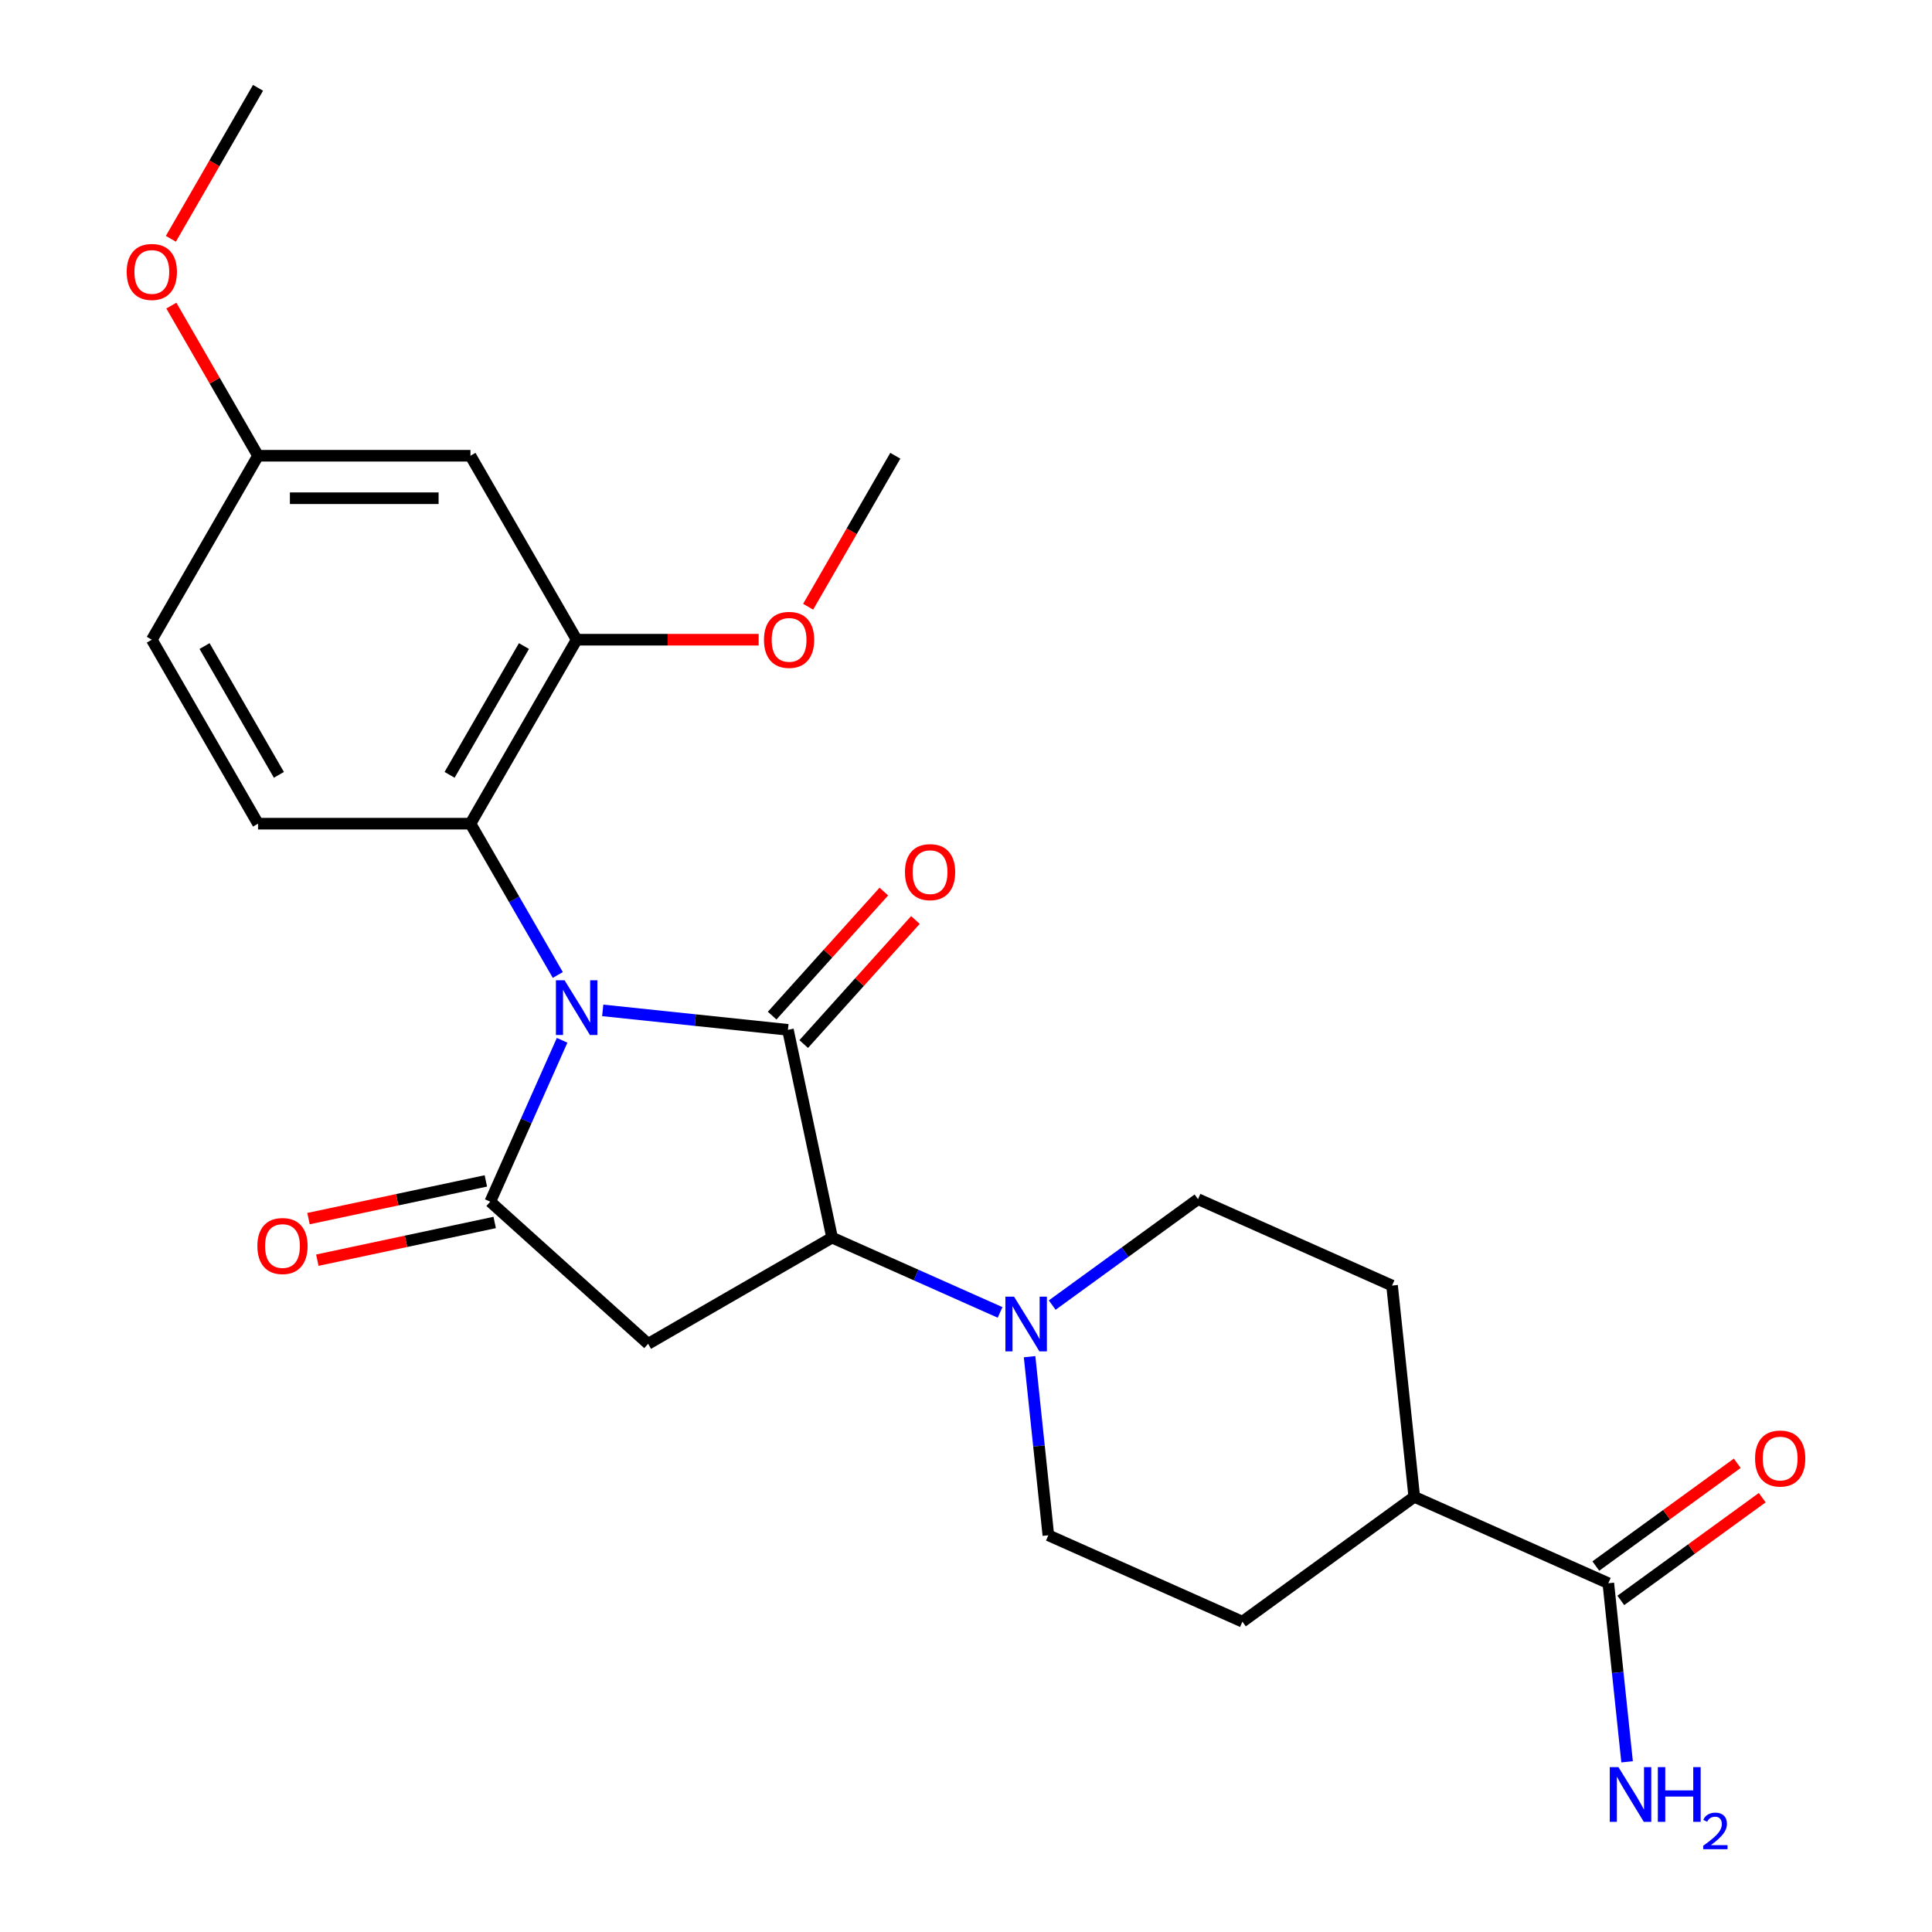 <?xml version='1.0' encoding='iso-8859-1'?>
<svg version='1.1' baseProfile='full'
              xmlns='http://www.w3.org/2000/svg'
                      xmlns:rdkit='http://www.rdkit.org/xml'
                      xmlns:xlink='http://www.w3.org/1999/xlink'
                  xml:space='preserve'
width='1000px' height='1000px' viewBox='0 0 1000 1000'>
<!-- END OF HEADER -->
<rect style='opacity:1.0;fill:#FFFFFF;stroke:none' width='1000' height='1000' x='0' y='0'> </rect>
<path class='bond-0' d='M 311.971,522.968 L 359.901,528.006' style='fill:none;fill-rule:evenodd;stroke:#0000FF;stroke-width:6px;stroke-linecap:butt;stroke-linejoin:miter;stroke-opacity:1' />
<path class='bond-0' d='M 359.901,528.006 L 407.83,533.043' style='fill:none;fill-rule:evenodd;stroke:#000000;stroke-width:6px;stroke-linecap:butt;stroke-linejoin:miter;stroke-opacity:1' />
<path class='bond-1' d='M 290.954,538.459 L 272.358,580.227' style='fill:none;fill-rule:evenodd;stroke:#0000FF;stroke-width:6px;stroke-linecap:butt;stroke-linejoin:miter;stroke-opacity:1' />
<path class='bond-1' d='M 272.358,580.227 L 253.762,621.995' style='fill:none;fill-rule:evenodd;stroke:#000000;stroke-width:6px;stroke-linecap:butt;stroke-linejoin:miter;stroke-opacity:1' />
<path class='bond-4' d='M 288.72,504.642 L 266.114,465.487' style='fill:none;fill-rule:evenodd;stroke:#0000FF;stroke-width:6px;stroke-linecap:butt;stroke-linejoin:miter;stroke-opacity:1' />
<path class='bond-4' d='M 266.114,465.487 L 243.508,426.331' style='fill:none;fill-rule:evenodd;stroke:#000000;stroke-width:6px;stroke-linecap:butt;stroke-linejoin:miter;stroke-opacity:1' />
<path class='bond-2' d='M 407.83,533.043 L 430.69,640.59' style='fill:none;fill-rule:evenodd;stroke:#000000;stroke-width:6px;stroke-linecap:butt;stroke-linejoin:miter;stroke-opacity:1' />
<path class='bond-9' d='M 416.001,540.401 L 444.912,508.292' style='fill:none;fill-rule:evenodd;stroke:#000000;stroke-width:6px;stroke-linecap:butt;stroke-linejoin:miter;stroke-opacity:1' />
<path class='bond-9' d='M 444.912,508.292 L 473.823,476.183' style='fill:none;fill-rule:evenodd;stroke:#FF0000;stroke-width:6px;stroke-linecap:butt;stroke-linejoin:miter;stroke-opacity:1' />
<path class='bond-9' d='M 399.659,525.686 L 428.57,493.578' style='fill:none;fill-rule:evenodd;stroke:#000000;stroke-width:6px;stroke-linecap:butt;stroke-linejoin:miter;stroke-opacity:1' />
<path class='bond-9' d='M 428.57,493.578 L 457.481,461.469' style='fill:none;fill-rule:evenodd;stroke:#FF0000;stroke-width:6px;stroke-linecap:butt;stroke-linejoin:miter;stroke-opacity:1' />
<path class='bond-3' d='M 253.762,621.995 L 335.47,695.565' style='fill:none;fill-rule:evenodd;stroke:#000000;stroke-width:6px;stroke-linecap:butt;stroke-linejoin:miter;stroke-opacity:1' />
<path class='bond-11' d='M 251.476,611.24 L 205.577,620.996' style='fill:none;fill-rule:evenodd;stroke:#000000;stroke-width:6px;stroke-linecap:butt;stroke-linejoin:miter;stroke-opacity:1' />
<path class='bond-11' d='M 205.577,620.996 L 159.678,630.752' style='fill:none;fill-rule:evenodd;stroke:#FF0000;stroke-width:6px;stroke-linecap:butt;stroke-linejoin:miter;stroke-opacity:1' />
<path class='bond-11' d='M 256.048,632.749 L 210.149,642.505' style='fill:none;fill-rule:evenodd;stroke:#000000;stroke-width:6px;stroke-linecap:butt;stroke-linejoin:miter;stroke-opacity:1' />
<path class='bond-11' d='M 210.149,642.505 L 164.25,652.262' style='fill:none;fill-rule:evenodd;stroke:#FF0000;stroke-width:6px;stroke-linecap:butt;stroke-linejoin:miter;stroke-opacity:1' />
<path class='bond-5' d='M 430.69,640.59 L 474.167,659.948' style='fill:none;fill-rule:evenodd;stroke:#000000;stroke-width:6px;stroke-linecap:butt;stroke-linejoin:miter;stroke-opacity:1' />
<path class='bond-5' d='M 474.167,659.948 L 517.645,679.305' style='fill:none;fill-rule:evenodd;stroke:#0000FF;stroke-width:6px;stroke-linecap:butt;stroke-linejoin:miter;stroke-opacity:1' />
<path class='bond-25' d='M 430.69,640.59 L 335.47,695.565' style='fill:none;fill-rule:evenodd;stroke:#000000;stroke-width:6px;stroke-linecap:butt;stroke-linejoin:miter;stroke-opacity:1' />
<path class='bond-6' d='M 243.508,426.331 L 298.482,331.112' style='fill:none;fill-rule:evenodd;stroke:#000000;stroke-width:6px;stroke-linecap:butt;stroke-linejoin:miter;stroke-opacity:1' />
<path class='bond-6' d='M 232.71,401.054 L 271.192,334.4' style='fill:none;fill-rule:evenodd;stroke:#000000;stroke-width:6px;stroke-linecap:butt;stroke-linejoin:miter;stroke-opacity:1' />
<path class='bond-10' d='M 243.508,426.331 L 133.558,426.331' style='fill:none;fill-rule:evenodd;stroke:#000000;stroke-width:6px;stroke-linecap:butt;stroke-linejoin:miter;stroke-opacity:1' />
<path class='bond-13' d='M 544.622,675.511 L 582.354,648.098' style='fill:none;fill-rule:evenodd;stroke:#0000FF;stroke-width:6px;stroke-linecap:butt;stroke-linejoin:miter;stroke-opacity:1' />
<path class='bond-13' d='M 582.354,648.098 L 620.085,620.684' style='fill:none;fill-rule:evenodd;stroke:#000000;stroke-width:6px;stroke-linecap:butt;stroke-linejoin:miter;stroke-opacity:1' />
<path class='bond-14' d='M 532.911,702.22 L 537.769,748.439' style='fill:none;fill-rule:evenodd;stroke:#0000FF;stroke-width:6px;stroke-linecap:butt;stroke-linejoin:miter;stroke-opacity:1' />
<path class='bond-14' d='M 537.769,748.439 L 542.627,794.658' style='fill:none;fill-rule:evenodd;stroke:#000000;stroke-width:6px;stroke-linecap:butt;stroke-linejoin:miter;stroke-opacity:1' />
<path class='bond-8' d='M 298.482,331.112 L 243.508,235.893' style='fill:none;fill-rule:evenodd;stroke:#000000;stroke-width:6px;stroke-linecap:butt;stroke-linejoin:miter;stroke-opacity:1' />
<path class='bond-21' d='M 298.482,331.112 L 345.583,331.112' style='fill:none;fill-rule:evenodd;stroke:#000000;stroke-width:6px;stroke-linecap:butt;stroke-linejoin:miter;stroke-opacity:1' />
<path class='bond-21' d='M 345.583,331.112 L 392.683,331.112' style='fill:none;fill-rule:evenodd;stroke:#FF0000;stroke-width:6px;stroke-linecap:butt;stroke-linejoin:miter;stroke-opacity:1' />
<path class='bond-7' d='M 832.466,819.473 L 732.022,774.752' style='fill:none;fill-rule:evenodd;stroke:#000000;stroke-width:6px;stroke-linecap:butt;stroke-linejoin:miter;stroke-opacity:1' />
<path class='bond-15' d='M 838.928,828.368 L 875.53,801.775' style='fill:none;fill-rule:evenodd;stroke:#000000;stroke-width:6px;stroke-linecap:butt;stroke-linejoin:miter;stroke-opacity:1' />
<path class='bond-15' d='M 875.53,801.775 L 912.131,775.183' style='fill:none;fill-rule:evenodd;stroke:#FF0000;stroke-width:6px;stroke-linecap:butt;stroke-linejoin:miter;stroke-opacity:1' />
<path class='bond-15' d='M 826.003,810.578 L 862.604,783.985' style='fill:none;fill-rule:evenodd;stroke:#000000;stroke-width:6px;stroke-linecap:butt;stroke-linejoin:miter;stroke-opacity:1' />
<path class='bond-15' d='M 862.604,783.985 L 899.205,757.393' style='fill:none;fill-rule:evenodd;stroke:#FF0000;stroke-width:6px;stroke-linecap:butt;stroke-linejoin:miter;stroke-opacity:1' />
<path class='bond-19' d='M 832.466,819.473 L 837.324,865.692' style='fill:none;fill-rule:evenodd;stroke:#000000;stroke-width:6px;stroke-linecap:butt;stroke-linejoin:miter;stroke-opacity:1' />
<path class='bond-19' d='M 837.324,865.692 L 842.181,911.911' style='fill:none;fill-rule:evenodd;stroke:#0000FF;stroke-width:6px;stroke-linecap:butt;stroke-linejoin:miter;stroke-opacity:1' />
<path class='bond-26' d='M 243.508,235.893 L 133.558,235.893' style='fill:none;fill-rule:evenodd;stroke:#000000;stroke-width:6px;stroke-linecap:butt;stroke-linejoin:miter;stroke-opacity:1' />
<path class='bond-26' d='M 227.015,257.883 L 150.05,257.883' style='fill:none;fill-rule:evenodd;stroke:#000000;stroke-width:6px;stroke-linecap:butt;stroke-linejoin:miter;stroke-opacity:1' />
<path class='bond-20' d='M 133.558,426.331 L 78.583,331.112' style='fill:none;fill-rule:evenodd;stroke:#000000;stroke-width:6px;stroke-linecap:butt;stroke-linejoin:miter;stroke-opacity:1' />
<path class='bond-20' d='M 144.356,401.054 L 105.873,334.4' style='fill:none;fill-rule:evenodd;stroke:#000000;stroke-width:6px;stroke-linecap:butt;stroke-linejoin:miter;stroke-opacity:1' />
<path class='bond-12' d='M 732.022,774.752 L 643.071,839.379' style='fill:none;fill-rule:evenodd;stroke:#000000;stroke-width:6px;stroke-linecap:butt;stroke-linejoin:miter;stroke-opacity:1' />
<path class='bond-27' d='M 732.022,774.752 L 720.529,665.405' style='fill:none;fill-rule:evenodd;stroke:#000000;stroke-width:6px;stroke-linecap:butt;stroke-linejoin:miter;stroke-opacity:1' />
<path class='bond-16' d='M 620.085,620.684 L 720.529,665.405' style='fill:none;fill-rule:evenodd;stroke:#000000;stroke-width:6px;stroke-linecap:butt;stroke-linejoin:miter;stroke-opacity:1' />
<path class='bond-17' d='M 542.627,794.658 L 643.071,839.379' style='fill:none;fill-rule:evenodd;stroke:#000000;stroke-width:6px;stroke-linecap:butt;stroke-linejoin:miter;stroke-opacity:1' />
<path class='bond-18' d='M 133.558,235.893 L 78.583,331.112' style='fill:none;fill-rule:evenodd;stroke:#000000;stroke-width:6px;stroke-linecap:butt;stroke-linejoin:miter;stroke-opacity:1' />
<path class='bond-22' d='M 133.558,235.893 L 111.125,197.038' style='fill:none;fill-rule:evenodd;stroke:#000000;stroke-width:6px;stroke-linecap:butt;stroke-linejoin:miter;stroke-opacity:1' />
<path class='bond-22' d='M 111.125,197.038 L 88.692,158.182' style='fill:none;fill-rule:evenodd;stroke:#FF0000;stroke-width:6px;stroke-linecap:butt;stroke-linejoin:miter;stroke-opacity:1' />
<path class='bond-23' d='M 418.287,314.043 L 440.847,274.968' style='fill:none;fill-rule:evenodd;stroke:#FF0000;stroke-width:6px;stroke-linecap:butt;stroke-linejoin:miter;stroke-opacity:1' />
<path class='bond-23' d='M 440.847,274.968 L 463.407,235.893' style='fill:none;fill-rule:evenodd;stroke:#000000;stroke-width:6px;stroke-linecap:butt;stroke-linejoin:miter;stroke-opacity:1' />
<path class='bond-24' d='M 88.438,123.605 L 110.998,84.53' style='fill:none;fill-rule:evenodd;stroke:#FF0000;stroke-width:6px;stroke-linecap:butt;stroke-linejoin:miter;stroke-opacity:1' />
<path class='bond-24' d='M 110.998,84.53 L 133.558,45.455' style='fill:none;fill-rule:evenodd;stroke:#000000;stroke-width:6px;stroke-linecap:butt;stroke-linejoin:miter;stroke-opacity:1' />
<path  class='atom-0' d='M 292.222 507.391
L 301.502 522.391
Q 302.422 523.871, 303.902 526.551
Q 305.382 529.231, 305.462 529.391
L 305.462 507.391
L 309.222 507.391
L 309.222 535.711
L 305.342 535.711
L 295.382 519.311
Q 294.222 517.391, 292.982 515.191
Q 291.782 512.991, 291.422 512.311
L 291.422 535.711
L 287.742 535.711
L 287.742 507.391
L 292.222 507.391
' fill='#0000FF'/>
<path  class='atom-6' d='M 524.874 671.151
L 534.154 686.151
Q 535.074 687.631, 536.554 690.311
Q 538.034 692.991, 538.114 693.151
L 538.114 671.151
L 541.874 671.151
L 541.874 699.471
L 537.994 699.471
L 528.034 683.071
Q 526.874 681.151, 525.634 678.951
Q 524.434 676.751, 524.074 676.071
L 524.074 699.471
L 520.394 699.471
L 520.394 671.151
L 524.874 671.151
' fill='#0000FF'/>
<path  class='atom-10' d='M 468.401 451.415
Q 468.401 444.615, 471.761 440.815
Q 475.121 437.015, 481.401 437.015
Q 487.681 437.015, 491.041 440.815
Q 494.401 444.615, 494.401 451.415
Q 494.401 458.295, 491.001 462.215
Q 487.601 466.095, 481.401 466.095
Q 475.161 466.095, 471.761 462.215
Q 468.401 458.335, 468.401 451.415
M 481.401 462.895
Q 485.721 462.895, 488.041 460.015
Q 490.401 457.095, 490.401 451.415
Q 490.401 445.855, 488.041 443.055
Q 485.721 440.215, 481.401 440.215
Q 477.081 440.215, 474.721 443.015
Q 472.401 445.815, 472.401 451.415
Q 472.401 457.135, 474.721 460.015
Q 477.081 462.895, 481.401 462.895
' fill='#FF0000'/>
<path  class='atom-12' d='M 133.215 644.934
Q 133.215 638.134, 136.575 634.334
Q 139.935 630.534, 146.215 630.534
Q 152.495 630.534, 155.855 634.334
Q 159.215 638.134, 159.215 644.934
Q 159.215 651.814, 155.815 655.734
Q 152.415 659.614, 146.215 659.614
Q 139.975 659.614, 136.575 655.734
Q 133.215 651.854, 133.215 644.934
M 146.215 656.414
Q 150.535 656.414, 152.855 653.534
Q 155.215 650.614, 155.215 644.934
Q 155.215 639.374, 152.855 636.574
Q 150.535 633.734, 146.215 633.734
Q 141.895 633.734, 139.535 636.534
Q 137.215 639.334, 137.215 644.934
Q 137.215 650.654, 139.535 653.534
Q 141.895 656.414, 146.215 656.414
' fill='#FF0000'/>
<path  class='atom-16' d='M 908.417 754.926
Q 908.417 748.126, 911.777 744.326
Q 915.137 740.526, 921.417 740.526
Q 927.697 740.526, 931.057 744.326
Q 934.417 748.126, 934.417 754.926
Q 934.417 761.806, 931.017 765.726
Q 927.617 769.606, 921.417 769.606
Q 915.177 769.606, 911.777 765.726
Q 908.417 761.846, 908.417 754.926
M 921.417 766.406
Q 925.737 766.406, 928.057 763.526
Q 930.417 760.606, 930.417 754.926
Q 930.417 749.366, 928.057 746.566
Q 925.737 743.726, 921.417 743.726
Q 917.097 743.726, 914.737 746.526
Q 912.417 749.326, 912.417 754.926
Q 912.417 760.646, 914.737 763.526
Q 917.097 766.406, 921.417 766.406
' fill='#FF0000'/>
<path  class='atom-20' d='M 837.699 914.66
L 846.979 929.66
Q 847.899 931.14, 849.379 933.82
Q 850.859 936.5, 850.939 936.66
L 850.939 914.66
L 854.699 914.66
L 854.699 942.98
L 850.819 942.98
L 840.859 926.58
Q 839.699 924.66, 838.459 922.46
Q 837.259 920.26, 836.899 919.58
L 836.899 942.98
L 833.219 942.98
L 833.219 914.66
L 837.699 914.66
' fill='#0000FF'/>
<path  class='atom-20' d='M 858.099 914.66
L 861.939 914.66
L 861.939 926.7
L 876.419 926.7
L 876.419 914.66
L 880.259 914.66
L 880.259 942.98
L 876.419 942.98
L 876.419 929.9
L 861.939 929.9
L 861.939 942.98
L 858.099 942.98
L 858.099 914.66
' fill='#0000FF'/>
<path  class='atom-20' d='M 881.631 941.986
Q 882.318 940.218, 883.955 939.241
Q 885.591 938.238, 887.862 938.238
Q 890.687 938.238, 892.271 939.769
Q 893.855 941.3, 893.855 944.019
Q 893.855 946.791, 891.795 949.378
Q 889.763 951.966, 885.539 955.028
L 894.171 955.028
L 894.171 957.14
L 881.579 957.14
L 881.579 955.371
Q 885.063 952.89, 887.123 951.042
Q 889.208 949.194, 890.211 947.53
Q 891.215 945.867, 891.215 944.151
Q 891.215 942.356, 890.317 941.353
Q 889.419 940.35, 887.862 940.35
Q 886.357 940.35, 885.354 940.957
Q 884.351 941.564, 883.638 942.91
L 881.631 941.986
' fill='#0000FF'/>
<path  class='atom-22' d='M 395.432 331.192
Q 395.432 324.392, 398.792 320.592
Q 402.152 316.792, 408.432 316.792
Q 414.712 316.792, 418.072 320.592
Q 421.432 324.392, 421.432 331.192
Q 421.432 338.072, 418.032 341.992
Q 414.632 345.872, 408.432 345.872
Q 402.192 345.872, 398.792 341.992
Q 395.432 338.112, 395.432 331.192
M 408.432 342.672
Q 412.752 342.672, 415.072 339.792
Q 417.432 336.872, 417.432 331.192
Q 417.432 325.632, 415.072 322.832
Q 412.752 319.992, 408.432 319.992
Q 404.112 319.992, 401.752 322.792
Q 399.432 325.592, 399.432 331.192
Q 399.432 336.912, 401.752 339.792
Q 404.112 342.672, 408.432 342.672
' fill='#FF0000'/>
<path  class='atom-23' d='M 65.583 140.754
Q 65.583 133.954, 68.943 130.154
Q 72.303 126.354, 78.583 126.354
Q 84.863 126.354, 88.223 130.154
Q 91.583 133.954, 91.583 140.754
Q 91.583 147.634, 88.183 151.554
Q 84.783 155.434, 78.583 155.434
Q 72.343 155.434, 68.943 151.554
Q 65.583 147.674, 65.583 140.754
M 78.583 152.234
Q 82.903 152.234, 85.223 149.354
Q 87.583 146.434, 87.583 140.754
Q 87.583 135.194, 85.223 132.394
Q 82.903 129.554, 78.583 129.554
Q 74.263 129.554, 71.903 132.354
Q 69.583 135.154, 69.583 140.754
Q 69.583 146.474, 71.903 149.354
Q 74.263 152.234, 78.583 152.234
' fill='#FF0000'/>
</svg>
